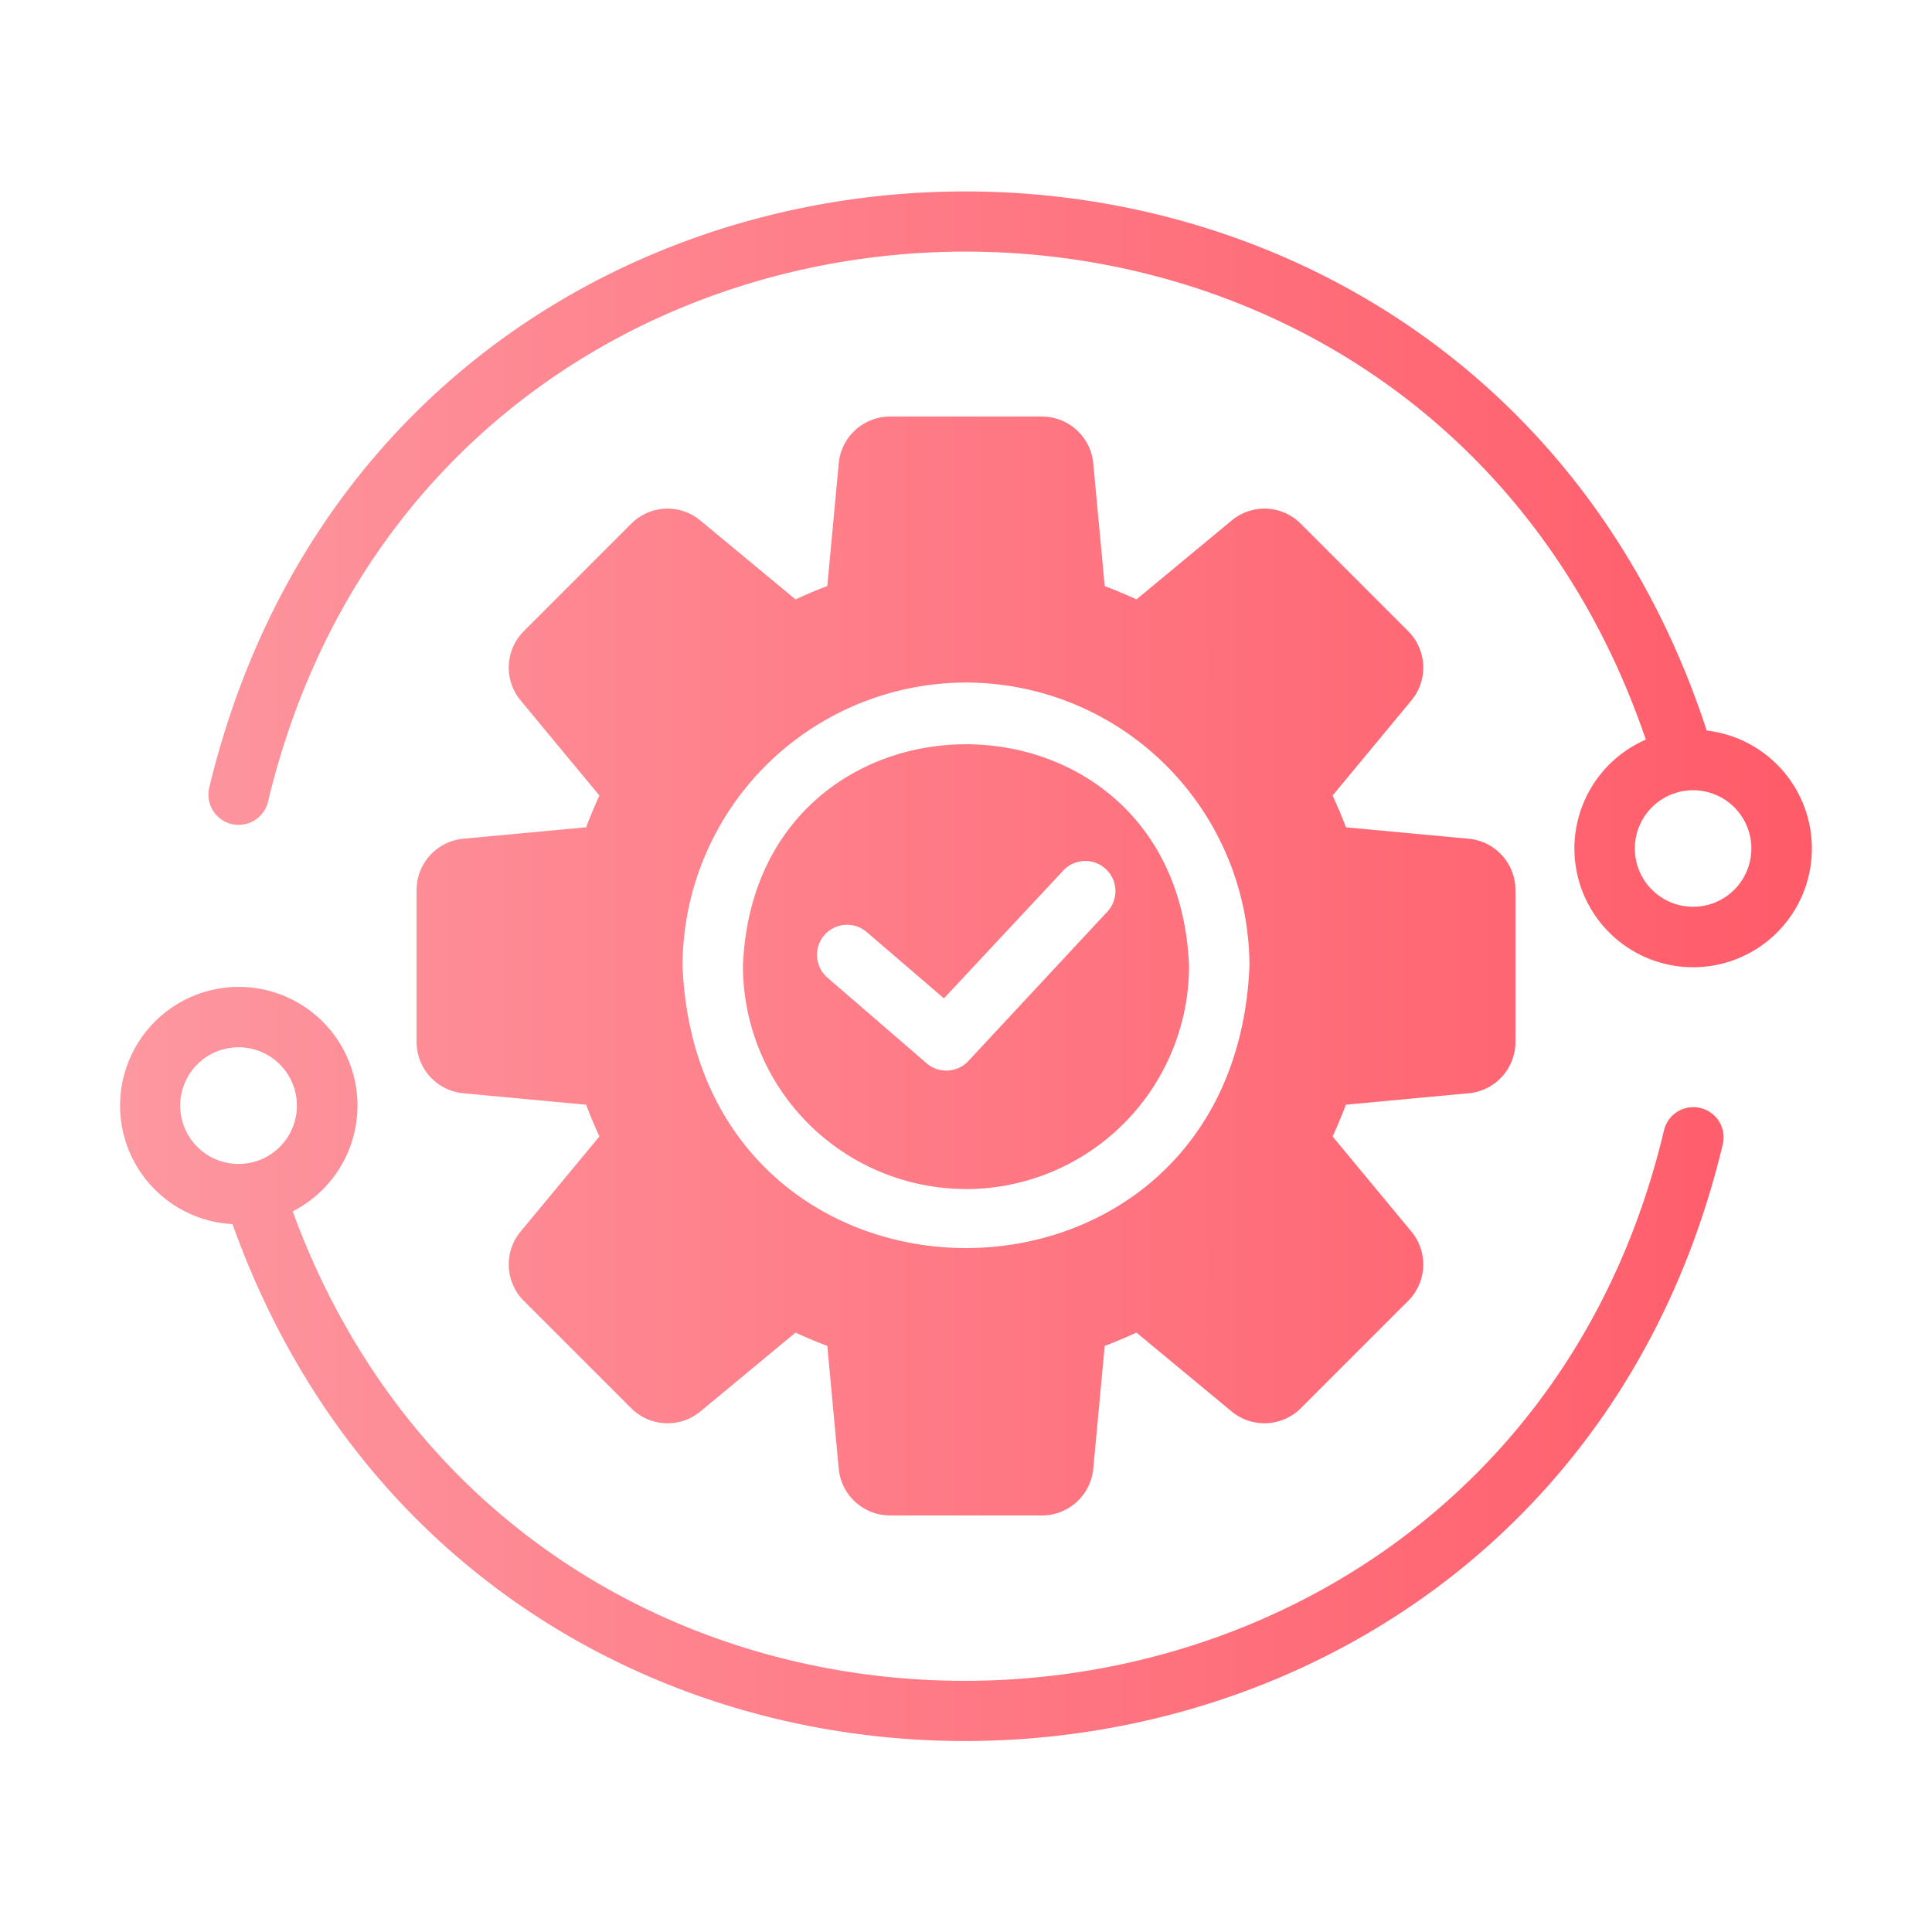 <svg xmlns="http://www.w3.org/2000/svg" version="1.1" xmlns:xlink="http://www.w3.org/1999/xlink" width="512" height="512" x="0" y="0" viewBox="0 0 64 64" style="enable-background:new 0 0 512 512" xml:space="preserve" class=""><g><linearGradient id="a" x1="4.001" x2="60.001" y1="32.008" y2="32.008" gradientUnits="userSpaceOnUse"><stop stop-opacity="1" stop-color="#fd97a0" offset="0.002"></stop><stop stop-opacity="1" stop-color="#ff5b69" offset="1"></stop></linearGradient><path fill="url(#a)" d="M15.34 27.785a1.707 1.707 0 0 0-1.54 1.702v5.026a1.707 1.707 0 0 0 1.54 1.702l4.076.38c.13.35.28.701.44 1.052L17.243 40.8a1.707 1.707 0 0 0 .11 2.293l3.554 3.554a1.707 1.707 0 0 0 2.293.11l3.153-2.613c.35.16.701.31 1.052.44l.38 4.075a1.707 1.707 0 0 0 1.702 1.542h5.026a1.707 1.707 0 0 0 1.702-1.542l.38-4.075c.35-.13.701-.28 1.052-.44l3.153 2.613a1.707 1.707 0 0 0 2.293-.11l3.554-3.554a1.707 1.707 0 0 0 .11-2.293l-2.613-3.153c.16-.35.31-.701.44-1.052l4.075-.38a1.707 1.707 0 0 0 1.542-1.702v-5.026a1.707 1.707 0 0 0-1.542-1.702l-4.074-.38c-.13-.35-.28-.701-.441-1.052l2.613-3.153a1.707 1.707 0 0 0-.11-2.293l-3.554-3.554a1.696 1.696 0 0 0-2.293-.11l-3.153 2.613c-.35-.16-.701-.31-1.052-.44l-.38-4.075a1.707 1.707 0 0 0-1.702-1.542h-5.026a1.707 1.707 0 0 0-1.702 1.542l-.38 4.074c-.35.13-.701.28-1.052.441L23.2 17.243a1.696 1.696 0 0 0-2.293.11l-3.554 3.554a1.707 1.707 0 0 0-.11 2.293l2.613 3.153c-.16.35-.31.701-.44 1.052zM32 22.61A9.404 9.404 0 0 1 41.39 32c-.524 12.46-18.258 12.456-18.78 0A9.404 9.404 0 0 1 32 22.61zm0 16.78A7.396 7.396 0 0 0 39.388 32c-.386-9.795-14.391-9.792-14.777 0A7.396 7.396 0 0 0 32 39.388zm-4.695-8.41a1 1 0 0 1 1.411-.1l2.553 2.192 3.935-4.215a.999.999 0 1 1 1.461 1.362l-4.585 4.926a.998.998 0 0 1-1.381.08l-3.284-2.834a1 1 0 0 1-.11-1.411zm29.018 5.723a.998.998 0 0 0-1.203.747c-5.442 22.898-37.35 24.71-45.425 2.678a3.932 3.932 0 1 0-1.993.423C16.32 64.656 51.1 62.89 57.07 37.904a1 1 0 0 0-.747-1.202zM5.97 36.625a1.932 1.932 0 0 1 3.865 0 1.932 1.932 0 0 1-3.865 0zm50.568-12.424C48.447-.497 13.044.69 6.93 26.096a1.001 1.001 0 0 0 1.95.455c5.576-23.263 37.972-24.568 45.64-2.05a3.933 3.933 0 1 0 2.018-.3zm-.44 5.837a1.93 1.93 0 0 1-.15-3.855 1.93 1.93 0 1 1 .15 3.855z" opacity="1" data-original="url(#a)"></path></g></svg>